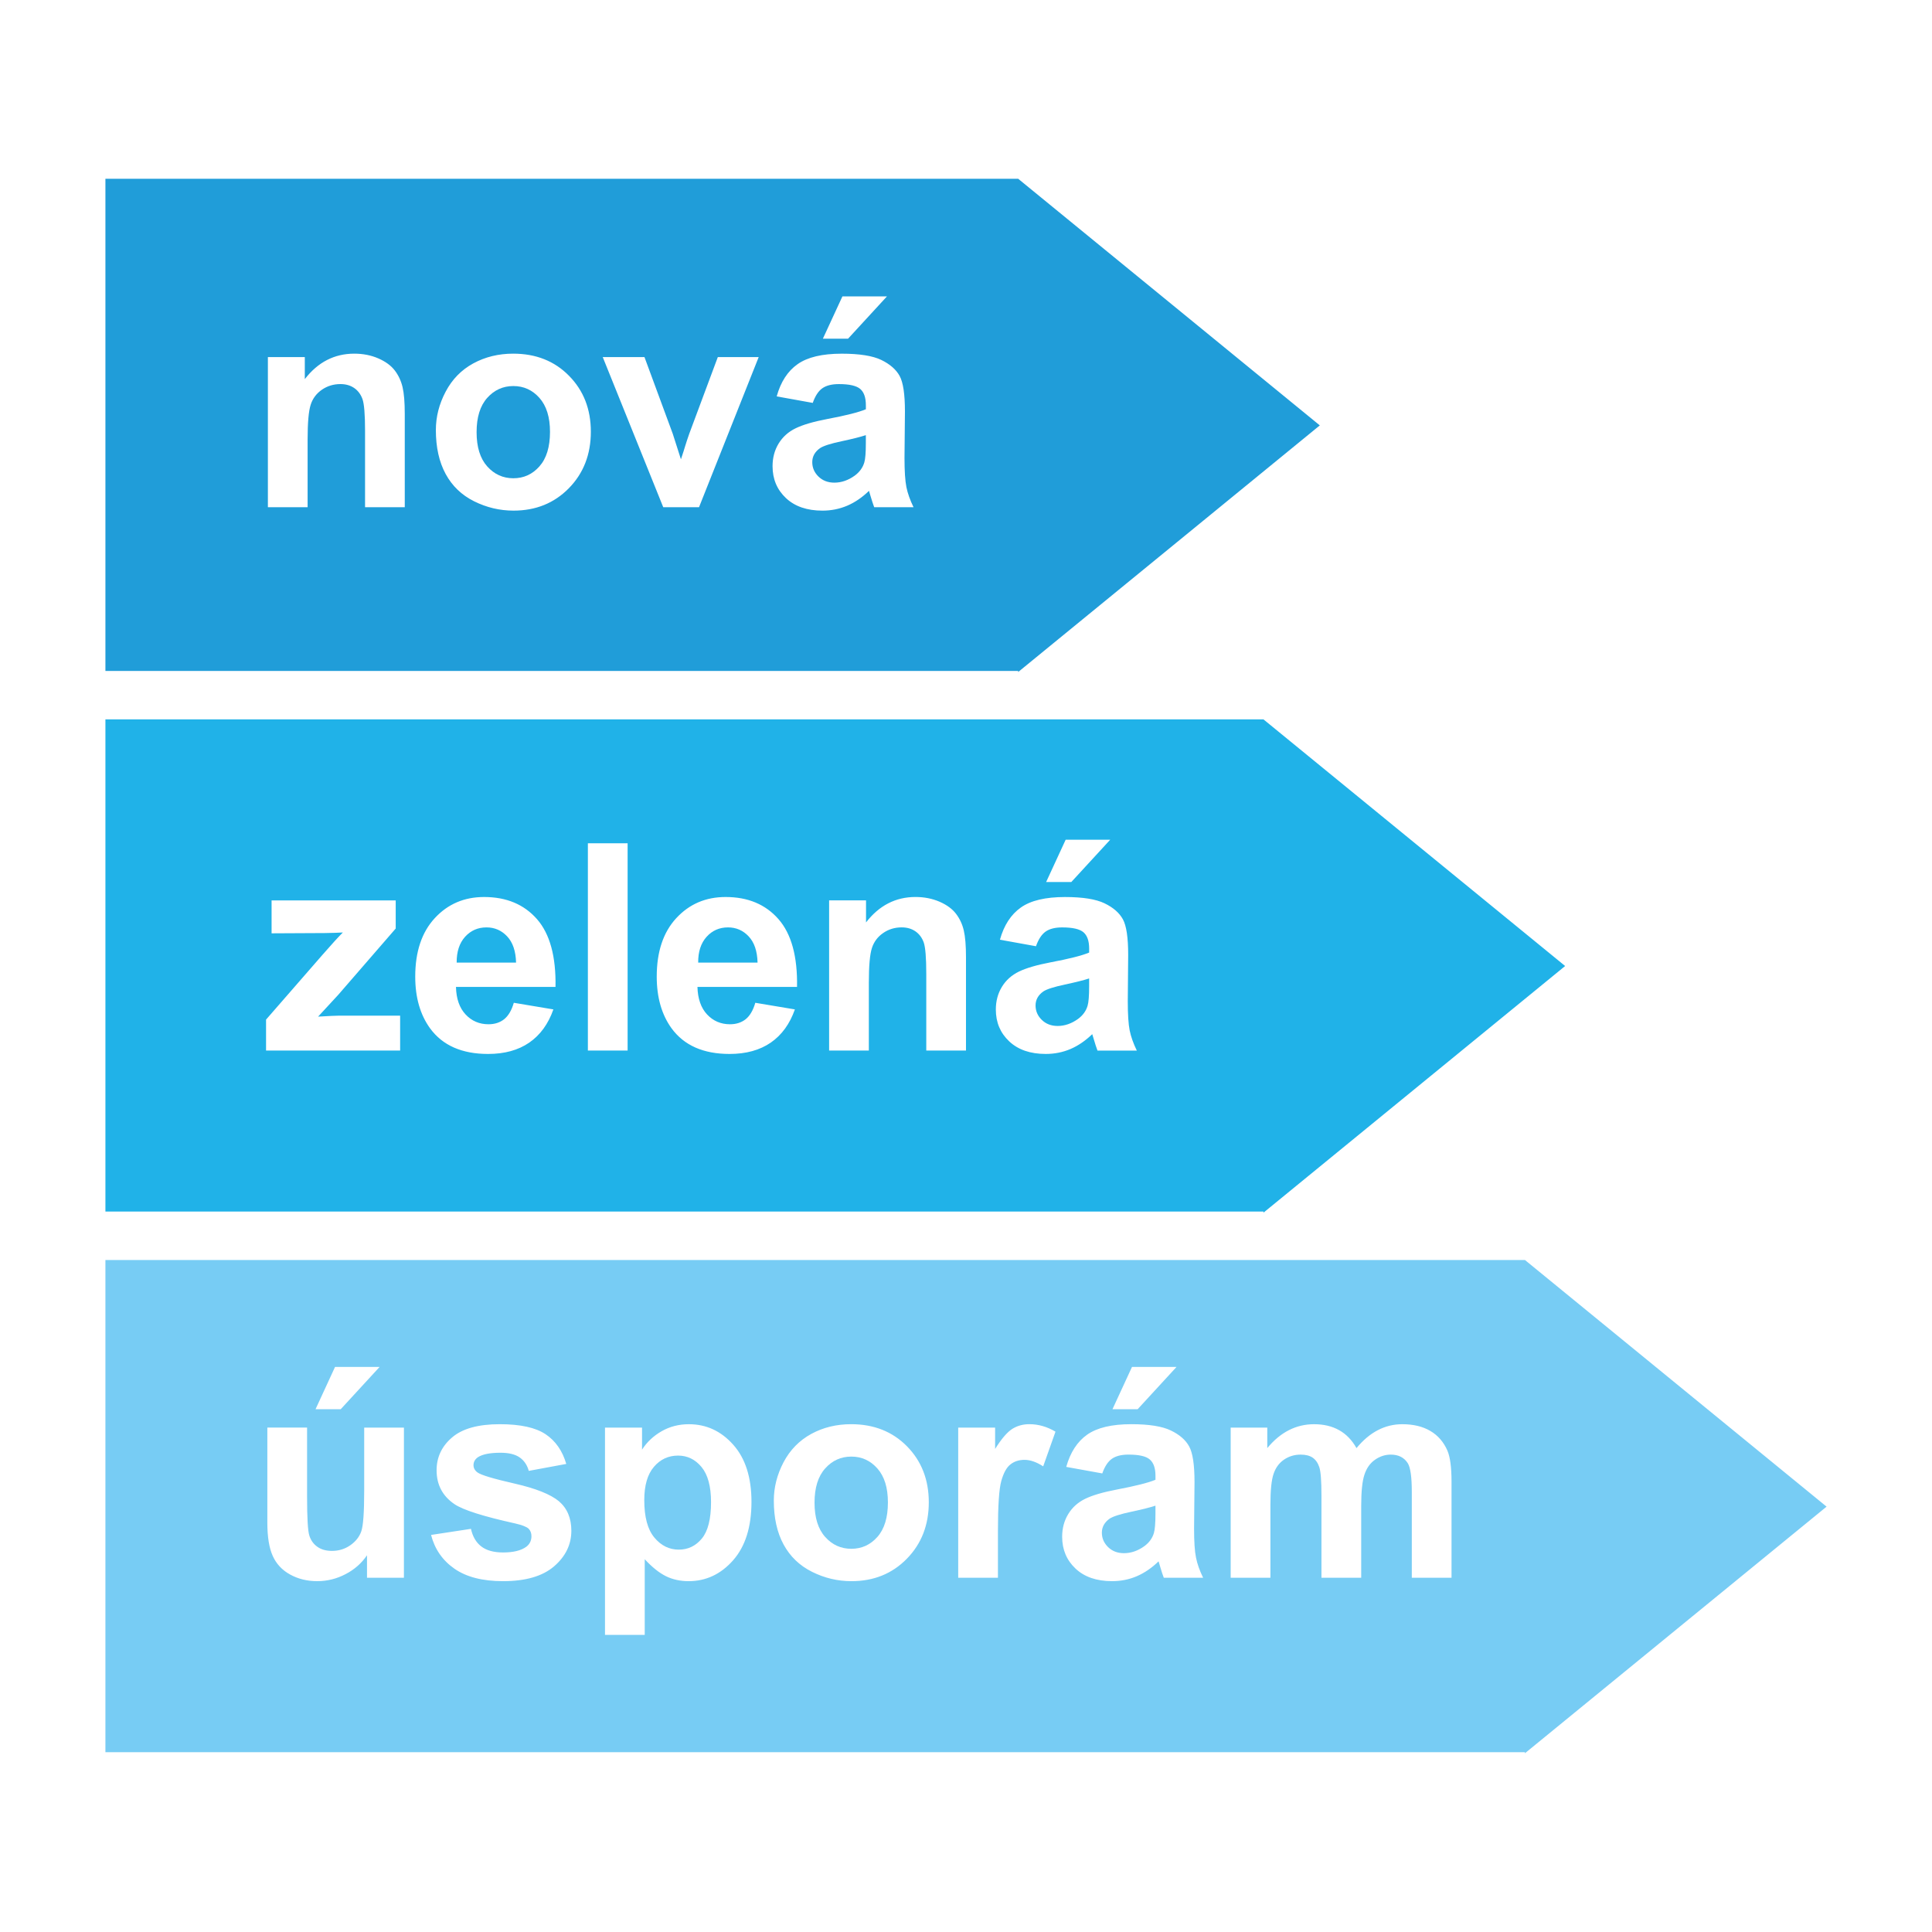 <?xml version="1.0" encoding="utf-8"?>
<!-- Generator: Adobe Illustrator 15.1.0, SVG Export Plug-In . SVG Version: 6.00 Build 0)  -->
<!DOCTYPE svg PUBLIC "-//W3C//DTD SVG 1.1//EN" "http://www.w3.org/Graphics/SVG/1.1/DTD/svg11.dtd">
<svg version="1.1" id="Vrstva_1" xmlns="http://www.w3.org/2000/svg" xmlns:xlink="http://www.w3.org/1999/xlink" x="0px" y="0px"
	 width="158px" height="158px" viewBox="0 0 158 158" enable-background="new 0 0 158 158" xml:space="preserve">
<g>
	<polygon fill="#209DD9" points="275.301,83.167 275.609,82.855 275.301,82.855 	"/>
	<path fill="#209DD9" d="M327.256,34.587c-6.832-6.835-15.937-10.598-25.624-10.598c-9.691,0-18.79,3.763-25.629,10.598
		c-9.462,9.466-12.897,23.076-9.138,35.84l-50.899,50.936l-0.018,0.021c-0.563,0.566-0.991,1.232-1.276,1.965
		c-1.215,3.114-1.503,5.941-1.527,7.785c-0.012,1.534,0.595,3.039,1.674,4.128l4.973,4.972c1.087,1.085,2.373,1.652,3.814,1.682
		l2.37,0.056l0.05,0.028h1.203l0.631,0.013l0.333-0.106l4.05-0.566h0.254l4.813-1.185l2.93-1.303l0.023-0.013
		c0.969-0.437,1.777-1.124,2.363-1.968c0.541-0.274,1.043-0.637,1.483-1.078c0.316-0.315,0.59-0.665,0.82-1.036
		c0.558-0.273,1.075-0.645,1.532-1.1l2.729-2.729c0.915-0.912,1.488-2.079,1.65-3.346c1.253-0.161,2.414-0.725,3.328-1.63
		l0.898-0.899c1.503-1.502,2.059-3.684,1.459-5.702c0.533-0.528,1.085-1.078,1.551-1.548c1.217-0.118,2.624-0.252,2.624-0.252h0.026
		c1.33-0.136,2.582-0.735,3.51-1.674l8.365-8.358c0.657-0.658,1.135-1.44,1.411-2.288c0.728-0.24,1.403-0.624,1.983-1.127
		l3.798-0.265c1.401-0.098,2.708-0.697,3.689-1.687l7.364-7.363c3.478,1.075,7.083,1.623,10.742,1.623
		c9.597,0,18.954-3.853,25.667-10.565C341.389,71.716,341.389,48.721,327.256,34.587z M320.84,79.483
		c-5.038,5.034-12.068,7.927-19.294,7.927c-3.081,0-6.108-0.518-9.007-1.523c-0.762-0.297-1.56-0.444-2.372-0.444
		c-1.808,0-3.517,0.73-4.811,2.06l-7.446,7.444l-5.93,0.412l-1.076,1.077c-0.553-0.036-1.156-0.081-1.602-0.107l-6.547-0.438
		l2.054,6.639l-6.173,6.173c-1.092,0.105-2.627,0.252-3.093,0.3l-1.601,0.157l-1.139,1.138c-0.516,0.513-3.787,3.785-4.609,4.61
		l-1.928,1.922l0.557,1.798l-4.997-0.006v6.893l-0.839,0.835h-4.253v2.136l-2.134-0.007v3.008l-0.269,0.122l-3.256,0.8l-4.151,0.579
		l-1.729-0.037l-3-2.998c0.091-0.792,0.271-1.716,0.608-2.714l51.644-51.679l0.122-0.145c1.296-1.538,1.821-3.573,1.473-5.496
		v-0.242l-0.238-0.704c-3.347-9.896-0.845-20.623,6.527-27.996c5.132-5.135,11.975-7.96,19.254-7.96
		c7.284,0,14.121,2.825,19.253,7.96C331.456,51.591,331.456,68.865,320.84,79.483z"/>
	<path fill="#209DD9" d="M318.428,43.388c-2.393-2.39-5.579-3.709-8.967-3.709c-3.392,0-6.576,1.319-8.97,3.711
		c-2.391,2.39-3.711,5.579-3.711,8.967c0,3.395,1.32,6.577,3.711,8.974c2.394,2.392,5.578,3.706,8.967,3.706
		c3.391,0,6.577-1.314,8.974-3.713C323.374,56.377,323.374,48.331,318.428,43.388z M312.055,54.953
		c-0.693,0.691-1.613,1.069-2.599,1.069c-0.982,0-1.903-0.378-2.594-1.069c-0.691-0.688-1.071-1.61-1.071-2.597
		c0-0.981,0.38-1.903,1.072-2.593c0.689-0.692,1.611-1.076,2.595-1.076s1.903,0.383,2.597,1.071
		C313.487,51.19,313.485,53.52,312.055,54.953z"/>
</g>
<g>
	<path fill="#209DD9" d="M302.303,235.664v17.157c0,7.207,3.927,10.349,7.218,11.717c3.587,1.491,7.938,1.611,12.845,1.611
		s9.257-0.12,12.846-1.611c3.291-1.368,7.217-4.51,7.217-11.717v-0.745h29.662v0.745c0,7.207,3.927,10.349,7.219,11.717
		c3.587,1.491,7.938,1.611,12.844,1.611c4.906,0,9.259-0.12,12.847-1.611c3.292-1.368,7.218-4.51,7.218-11.717v-20.726
		c5.478-7.84,8.365-17.026,8.365-26.657v-1.642c0-22.502-16.02-41.332-37.251-45.686c2.091-4.065,3.271-8.67,3.271-13.547
		c0-16.385-13.329-29.714-29.712-29.714c-16.385,0-29.714,13.329-29.714,29.714c0,3.2,0.511,6.283,1.45,9.174
		c-2.91-1.874-7.087-4.574-13.088-8.459c-1.648-1.068-3.521-1.632-5.421-1.632c-3.307,0-6.409,1.66-8.298,4.438
		c-1.865,2.743-2.225,6.111-0.988,9.238l4.969,12.566c-5.461,5.148-9.557,11.459-12.014,18.512h-19.224
		c-2.288,0-4.146,1.855-4.146,4.146v24.233c0,2.291,1.857,4.146,4.146,4.146h19.259
		C295.717,226.293,298.607,231.318,302.303,235.664z M278.707,196.693h18.129c1.868,0,3.504-1.248,3.998-3.051
		c2.084-7.609,6.418-14.311,12.537-19.382c1.379-1.146,1.867-3.048,1.207-4.716l-6.037-15.268c-0.223-0.567-0.18-1.068,0.135-1.528
		c0.334-0.493,0.898-0.811,1.442-0.811c0.306,0,0.603,0.1,0.912,0.301c5.629,3.644,10.157,6.569,13.462,8.696
		c1.9,1.224,3.504,2.254,4.644,2.979c2.423,1.541,2.812,1.789,4.043,1.789c0.011,0,0.02,0,0.028,0
		c0.146-0.002,0.291-0.01,0.435-0.024c0.725-0.079,1.457-0.138,2.189-0.173c5.386,5.414,12.837,8.773,21.06,8.773
		c8.148,0,15.543-3.301,20.915-8.633c19.337,1.943,34.485,18.311,34.485,38.15v1.643c0,8.303-2.609,16.204-7.548,22.849
		c-0.531,0.712-0.819,1.58-0.819,2.472v22.062c0,3.733-0.963,5.038-11.771,5.038c-10.807,0-11.771-1.305-11.771-5.038v-4.953
		c0-1.138-0.468-2.225-1.291-3.009c-0.774-0.732-1.796-1.137-2.854-1.137c-0.073,0-0.146,0.003-0.221,0.006
		c-0.698,0.039-1.397,0.056-2.07,0.056h-35.665c-2.29,0-4.144,1.856-4.144,4.146v4.891c0,3.733-0.966,5.038-11.772,5.038
		s-11.771-1.305-11.771-5.038v-18.725c0-1.034-0.387-2.032-1.086-2.795c-4.064-4.444-7.053-9.847-8.652-15.623
		c-0.494-1.797-2.131-3.04-3.994-3.04h-18.154v-15.945H278.707z M378.312,144.564c0,11.812-9.607,21.422-21.421,21.422
		s-21.422-9.61-21.422-21.422c0-11.811,9.608-21.424,21.422-21.424S378.312,132.754,378.312,144.564z"/>
	<path fill="#209DD9" d="M331.32,180.647h51.138c1.386,0,2.513-1.124,2.513-2.512s-1.127-2.513-2.513-2.513H331.32
		c-1.386,0-2.512,1.125-2.512,2.513S329.935,180.647,331.32,180.647z"/>
	<path fill="#209DD9" d="M316.243,190.891c2.366,0,4.286-1.92,4.286-4.287s-1.92-4.285-4.286-4.285
		c-2.365,0-4.285,1.918-4.285,4.285S313.878,190.891,316.243,190.891z"/>
	<path fill="#209DD9" d="M356.984,153.465v2.704h2.182v-2.718c1.683-0.174,3.015-0.735,3.993-1.688
		c0.979-0.951,1.468-2.223,1.468-3.814c0-1.628-0.487-2.895-1.462-3.801c-0.973-0.904-2.472-1.755-4.492-2.553
		c-1.09-0.43-1.836-0.865-2.243-1.309c-0.407-0.444-0.612-1.023-0.612-1.738c0-0.746,0.192-1.35,0.577-1.804
		c0.384-0.454,0.97-0.678,1.758-0.678c0.767,0,1.375,0.292,1.817,0.878c0.444,0.584,0.665,1.418,0.665,2.498h3.912l0.04-0.07
		c0.017-1.766-0.432-3.201-1.352-4.311c-0.92-1.104-2.185-1.776-3.793-2.016v-2.975h-2.184v2.949
		c-1.664,0.172-2.988,0.75-3.972,1.735c-0.983,0.983-1.475,2.243-1.475,3.78c0,1.654,0.491,2.938,1.475,3.848
		c0.983,0.912,2.489,1.736,4.521,2.477c1.036,0.402,1.764,0.837,2.189,1.305c0.426,0.467,0.638,1.069,0.638,1.811
		c0,0.749-0.221,1.347-0.665,1.791c-0.442,0.443-1.082,0.664-1.914,0.664c-0.87,0-1.584-0.264-2.147-0.795
		c-0.563-0.529-0.845-1.409-0.845-2.635h-3.909l-0.027,0.068c-0.038,2.014,0.502,3.539,1.618,4.577S355.274,153.291,356.984,153.465
		z"/>
</g>
<g>
	<g>
		<path fill="#209DD9" d="M41.982,31.571c-0.847,0-1.561,0.324-2.14,0.971c-0.577,0.648-0.866,1.581-0.866,2.798
			c0,1.22,0.29,2.151,0.866,2.799c0.579,0.65,1.293,0.973,2.14,0.973c0.848,0,1.56-0.323,2.134-0.973
			c0.574-0.648,0.863-1.587,0.863-2.822c0-1.203-0.289-2.127-0.863-2.775C43.542,31.895,42.831,31.571,41.982,31.571z"/>
		<path fill="#209DD9" d="M67.064,36.649c-0.424,0.298-0.637,0.681-0.637,1.145c0,0.454,0.169,0.848,0.507,1.179
			c0.342,0.331,0.773,0.498,1.297,0.498c0.584,0,1.145-0.194,1.677-0.58c0.394-0.293,0.651-0.652,0.776-1.075
			c0.083-0.277,0.125-0.805,0.125-1.583v-0.647c-0.416,0.138-1.074,0.306-1.976,0.498C67.93,36.274,67.342,36.463,67.064,36.649z"/>
		<path fill="#209DD9" d="M107.935,34.789L83.267,14.619H8.621v40.25h74.646v0.088L107.935,34.789z M68.893,24.24h3.642
			l-3.179,3.457h-2.06L68.893,24.24z M33.102,41.482h-3.248v-6.268c0-1.325-0.072-2.182-0.209-2.574
			c-0.14-0.387-0.365-0.691-0.675-0.906c-0.314-0.216-0.69-0.324-1.128-0.324c-0.563,0-1.067,0.152-1.517,0.461
			c-0.446,0.309-0.754,0.717-0.917,1.227c-0.166,0.509-0.251,1.449-0.251,2.821v5.562h-3.249v-12.28h3.019v1.804
			c1.071-1.388,2.421-2.083,4.048-2.083c0.714,0,1.372,0.13,1.964,0.387c0.593,0.26,1.043,0.589,1.348,0.989
			c0.305,0.401,0.515,0.856,0.636,1.366c0.119,0.507,0.179,1.235,0.179,2.184L33.102,41.482L33.102,41.482z M46.523,39.926
			c-1.201,1.223-2.708,1.833-4.529,1.833c-1.127,0-2.198-0.255-3.221-0.763c-1.021-0.508-1.797-1.254-2.329-2.237
			c-0.534-0.985-0.799-2.181-0.799-3.59c0-1.082,0.265-2.125,0.799-3.136c0.532-1.01,1.284-1.781,2.259-2.313
			c0.975-0.531,2.064-0.798,3.267-0.798c1.859,0,3.382,0.604,4.567,1.812c1.188,1.205,1.783,2.729,1.783,4.572
			C48.32,37.164,47.719,38.705,46.523,39.926z M57.166,41.482h-2.925l-4.949-12.28h3.413l2.312,6.267l0.67,2.093
			c0.178-0.531,0.29-0.881,0.337-1.051c0.106-0.348,0.223-0.694,0.345-1.042l2.335-6.267h3.343L57.166,41.482z M71.493,41.482
			c-0.084-0.216-0.187-0.536-0.313-0.958c-0.052-0.194-0.089-0.322-0.113-0.383c-0.556,0.54-1.151,0.945-1.781,1.215
			c-0.631,0.268-1.309,0.404-2.024,0.404c-1.266,0-2.261-0.343-2.99-1.029c-0.728-0.687-1.092-1.554-1.092-2.602
			c0-0.694,0.165-1.313,0.496-1.856c0.333-0.544,0.796-0.96,1.396-1.25c0.598-0.29,1.458-0.542,2.583-0.756
			c1.52-0.285,2.572-0.553,3.156-0.798v-0.323c0-0.626-0.152-1.071-0.459-1.336c-0.311-0.266-0.893-0.399-1.747-0.399
			c-0.578,0-1.03,0.114-1.353,0.341c-0.324,0.227-0.584,0.626-0.785,1.197l-2.949-0.532c0.329-1.188,0.9-2.068,1.71-2.636
			c0.809-0.571,2.011-0.857,3.608-0.857c1.45,0,2.527,0.171,3.238,0.513c0.709,0.346,1.208,0.78,1.498,1.308
			c0.29,0.529,0.434,1.499,0.434,2.907l-0.036,3.795c0,1.078,0.053,1.874,0.155,2.388c0.105,0.511,0.299,1.061,0.584,1.646
			L71.493,41.482L71.493,41.482z"/>
	</g>
	<g>
		<path fill="#77CCF4" d="M55.456,119.039c-0.796,0-1.456,0.306-1.978,0.919c-0.525,0.613-0.789,1.521-0.789,2.724
			c0,1.381,0.274,2.399,0.824,3.059c0.545,0.659,1.213,0.989,1.999,0.989c0.755,0,1.385-0.302,1.886-0.908
			c0.5-0.604,0.751-1.597,0.751-2.976c0-1.289-0.259-2.242-0.775-2.869C56.858,119.353,56.217,119.039,55.456,119.039z"/>
		<path fill="#77CCF4" d="M69.622,119.121c-0.849,0-1.564,0.324-2.14,0.97c-0.58,0.648-0.869,1.579-0.869,2.799
			c0,1.218,0.289,2.152,0.869,2.8c0.576,0.647,1.291,0.971,2.14,0.971c0.847,0,1.558-0.323,2.131-0.971
			c0.575-0.647,0.861-1.59,0.861-2.822c0-1.204-0.287-2.128-0.861-2.776C71.179,119.445,70.469,119.121,69.622,119.121z"/>
		<path fill="#77CCF4" d="M90.745,124.197c-0.421,0.3-0.634,0.683-0.634,1.145c0,0.455,0.17,0.847,0.507,1.179
			c0.341,0.333,0.773,0.499,1.299,0.499c0.582,0,1.142-0.193,1.676-0.579c0.393-0.292,0.65-0.651,0.775-1.076
			c0.081-0.276,0.126-0.805,0.126-1.584v-0.648c-0.419,0.142-1.076,0.306-1.976,0.498C91.615,123.823,91.025,124.012,90.745,124.197
			z"/>
		<path fill="#77CCF4" d="M149.379,123.214l-24.668-20.17H8.621v40.25h116.09v0.087L149.379,123.214z M92.575,111.79h3.641
			l-3.18,3.458h-2.058L92.575,111.79z M27.399,111.79h3.644l-3.18,3.458h-2.059L27.399,111.79z M33.032,129.031h-3.018v-1.839
			c-0.447,0.655-1.034,1.172-1.763,1.547c-0.728,0.381-1.498,0.569-2.307,0.569c-0.825,0-1.564-0.18-2.222-0.544
			c-0.654-0.361-1.127-0.869-1.42-1.525c-0.294-0.657-0.439-1.562-0.439-2.72v-7.77h3.25v5.644c0,1.727,0.06,2.784,0.18,3.172
			c0.119,0.392,0.337,0.7,0.653,0.926c0.315,0.229,0.715,0.342,1.204,0.342c0.553,0,1.05-0.151,1.491-0.456
			c0.438-0.305,0.741-0.683,0.901-1.132c0.162-0.452,0.242-1.559,0.242-3.313v-5.182h3.25L33.032,129.031L33.032,129.031z
			 M45.313,128.096c-0.941,0.809-2.334,1.213-4.173,1.213c-1.675,0-3-0.341-3.973-1.018c-0.976-0.679-1.615-1.6-1.914-2.763
			l3.262-0.498c0.14,0.632,0.418,1.111,0.843,1.438c0.424,0.328,1.019,0.493,1.783,0.493c0.84,0,1.471-0.154,1.895-0.463
			c0.285-0.215,0.426-0.505,0.426-0.867c0-0.246-0.075-0.449-0.229-0.612c-0.164-0.154-0.525-0.298-1.088-0.427
			c-2.621-0.58-4.282-1.107-4.984-1.586c-0.97-0.662-1.456-1.583-1.456-2.765c0-1.063,0.417-1.957,1.26-2.681
			c0.839-0.726,2.144-1.088,3.909-1.088c1.68,0,2.93,0.274,3.746,0.821s1.379,1.357,1.689,2.428l-3.066,0.568
			c-0.131-0.479-0.379-0.844-0.745-1.1c-0.366-0.256-0.89-0.383-1.567-0.383c-0.854,0-1.468,0.122-1.839,0.36
			c-0.247,0.169-0.369,0.391-0.369,0.66c0,0.229,0.107,0.428,0.324,0.59c0.293,0.214,1.303,0.518,3.036,0.912
			c1.729,0.394,2.938,0.876,3.626,1.445c0.677,0.58,1.016,1.383,1.016,2.416C46.724,126.317,46.253,127.283,45.313,128.096z
			 M59.952,127.604c-1.001,1.134-2.216,1.705-3.64,1.705c-0.679,0-1.295-0.135-1.846-0.404c-0.551-0.271-1.131-0.733-1.74-1.39
			v6.188h-3.249V116.75h3.029v1.803c0.394-0.615,0.926-1.116,1.596-1.503c0.672-0.385,1.415-0.577,2.232-0.577
			c1.428,0,2.637,0.559,3.631,1.678c0.995,1.117,1.491,2.674,1.491,4.672C61.456,124.873,60.954,126.466,59.952,127.604z
			 M74.159,127.477c-1.198,1.223-2.707,1.832-4.528,1.832c-1.126,0-2.199-0.254-3.221-0.764s-1.796-1.255-2.331-2.239
			c-0.531-0.981-0.796-2.177-0.796-3.59c0-1.077,0.265-2.121,0.796-3.134c0.534-1.009,1.287-1.778,2.262-2.313
			c0.975-0.532,2.063-0.798,3.265-0.798c1.858,0,3.382,0.604,4.569,1.809c1.186,1.207,1.782,2.732,1.782,4.575
			C75.958,124.712,75.358,126.255,74.159,127.477z M85.313,119.918c-0.55-0.353-1.059-0.531-1.527-0.531
			c-0.456,0-0.842,0.126-1.156,0.377c-0.316,0.249-0.563,0.702-0.745,1.357c-0.183,0.655-0.273,2.028-0.273,4.117v3.793h-3.249
			V116.75h3.018v1.746c0.515-0.826,0.982-1.367,1.393-1.633c0.411-0.261,0.882-0.392,1.405-0.392c0.739,0,1.453,0.204,2.139,0.612
			L85.313,119.918z M95.176,129.031c-0.086-0.215-0.189-0.536-0.313-0.96c-0.055-0.192-0.09-0.321-0.116-0.383
			c-0.554,0.54-1.148,0.945-1.779,1.216c-0.631,0.27-1.309,0.404-2.023,0.404c-1.266,0-2.262-0.345-2.988-1.028
			c-0.729-0.687-1.094-1.557-1.094-2.604c0-0.693,0.166-1.312,0.498-1.854c0.33-0.545,0.795-0.961,1.393-1.252
			c0.597-0.29,1.459-0.54,2.584-0.755c1.518-0.288,2.57-0.554,3.157-0.798v-0.326c0-0.622-0.154-1.068-0.466-1.335
			c-0.306-0.267-0.887-0.398-1.743-0.398c-0.578,0-1.029,0.115-1.353,0.341c-0.325,0.229-0.588,0.627-0.787,1.198l-2.949-0.533
			c0.333-1.186,0.903-2.067,1.712-2.637c0.812-0.569,2.013-0.856,3.61-0.856c1.447,0,2.527,0.173,3.236,0.516
			c0.709,0.341,1.21,0.778,1.496,1.306c0.291,0.529,0.437,1.498,0.437,2.91l-0.036,3.792c0,1.079,0.051,1.875,0.158,2.387
			c0.102,0.515,0.296,1.063,0.582,1.648L95.176,129.031L95.176,129.031z M118.708,129.031h-3.25v-7.02
			c0-1.217-0.11-2.005-0.334-2.358c-0.302-0.464-0.763-0.694-1.388-0.694c-0.455,0-0.884,0.139-1.284,0.417
			c-0.4,0.277-0.69,0.683-0.867,1.221c-0.178,0.533-0.265,1.379-0.265,2.535v5.899h-3.251v-6.729c0-1.195-0.059-1.967-0.174-2.313
			c-0.116-0.349-0.295-0.605-0.539-0.776c-0.241-0.168-0.571-0.254-0.986-0.254c-0.502,0-0.952,0.134-1.354,0.405
			c-0.402,0.27-0.688,0.658-0.861,1.164c-0.175,0.513-0.26,1.354-0.26,2.536v5.967h-3.25V116.75h2.994v1.677
			c1.073-1.301,2.35-1.954,3.826-1.954c0.786,0,1.469,0.161,2.048,0.486c0.578,0.321,1.052,0.813,1.422,1.468
			c0.54-0.655,1.122-1.146,1.746-1.468c0.623-0.325,1.293-0.486,2.001-0.486c0.902,0,1.666,0.182,2.29,0.55
			c0.625,0.366,1.091,0.904,1.399,1.611c0.224,0.526,0.336,1.373,0.336,2.545V129.031L118.708,129.031z"/>
	</g>
	<g>
		<path fill="#20B2E8" d="M39.787,75.843c-0.71,0-1.296,0.259-1.759,0.775c-0.461,0.516-0.688,1.218-0.682,2.104h4.858
			c-0.024-0.94-0.268-1.655-0.73-2.145C41.012,76.086,40.449,75.843,39.787,75.843z"/>
		<path fill="#20B2E8" d="M85.325,81.08c-0.426,0.301-0.636,0.684-0.636,1.146c0,0.455,0.169,0.848,0.507,1.178
			c0.341,0.333,0.771,0.5,1.298,0.5c0.582,0,1.143-0.195,1.675-0.58c0.395-0.293,0.651-0.652,0.775-1.076
			c0.083-0.277,0.126-0.806,0.126-1.582v-0.648c-0.417,0.138-1.075,0.304-1.978,0.498C86.192,80.707,85.604,80.895,85.325,81.08z"/>
		<path fill="#20B2E8" d="M59.537,75.843c-0.708,0-1.294,0.259-1.756,0.775c-0.463,0.516-0.691,1.218-0.683,2.104h4.856
			c-0.024-0.94-0.267-1.655-0.729-2.145C60.763,76.086,60.201,75.843,59.537,75.843z"/>
		<path fill="#20B2E8" d="M127.999,79.001l-24.671-20.169H8.621v40.25h94.707v0.09L127.999,79.001z M87.15,68.674h3.643
			l-3.179,3.457h-2.06L87.15,68.674z M32.722,85.915H21.758v-2.532l4.603-5.284c0.755-0.865,1.313-1.477,1.677-1.84
			c-0.377,0.022-0.875,0.038-1.491,0.047l-4.337,0.022v-2.693h10.151v2.301l-4.693,5.413l-1.653,1.791
			c0.901-0.053,1.46-0.078,1.677-0.078h5.031V85.915z M38.075,82.961c0.5,0.536,1.126,0.803,1.874,0.803
			c0.509,0,0.935-0.138,1.283-0.414c0.347-0.279,0.609-0.727,0.787-1.342l3.237,0.542c-0.417,1.188-1.073,2.091-1.971,2.714
			c-0.897,0.619-2.021,0.929-3.372,0.929c-2.135,0-3.717-0.696-4.74-2.093c-0.811-1.12-1.215-2.527-1.215-4.232
			c0-2.034,0.533-3.628,1.598-4.781c1.063-1.153,2.407-1.729,4.035-1.729c1.826,0,3.267,0.604,4.325,1.81
			c1.055,1.205,1.559,3.055,1.514,5.542H37.29C37.312,81.674,37.575,82.426,38.075,82.961z M51.327,85.915h-3.25V68.963h3.25V85.915
			z M57.824,82.961c0.502,0.536,1.127,0.803,1.874,0.803c0.511,0,0.937-0.138,1.286-0.414c0.345-0.279,0.608-0.727,0.785-1.342
			l3.237,0.542c-0.417,1.188-1.072,2.091-1.97,2.714c-0.898,0.619-2.023,0.929-3.372,0.929c-2.136,0-3.717-0.696-4.741-2.093
			c-0.81-1.12-1.215-2.527-1.215-4.232c0-2.034,0.532-3.628,1.598-4.781c1.065-1.153,2.407-1.729,4.035-1.729
			c1.827,0,3.268,0.604,4.324,1.81c1.056,1.205,1.562,3.055,1.517,5.542h-8.144C57.063,81.674,57.326,82.426,57.824,82.961z
			 M78.999,85.915h-3.248v-6.267c0-1.326-0.071-2.185-0.208-2.575c-0.141-0.389-0.365-0.69-0.677-0.907
			c-0.314-0.216-0.689-0.325-1.129-0.325c-0.562,0-1.068,0.154-1.514,0.463c-0.446,0.308-0.754,0.718-0.917,1.225
			c-0.167,0.51-0.252,1.45-0.252,2.821v5.563h-3.248v-12.28h3.018v1.804c1.071-1.387,2.421-2.081,4.046-2.081
			c0.716,0,1.373,0.131,1.966,0.386c0.594,0.259,1.044,0.589,1.348,0.989c0.306,0.4,0.517,0.855,0.635,1.365
			c0.119,0.509,0.18,1.235,0.18,2.186L78.999,85.915L78.999,85.915z M89.753,85.915c-0.083-0.216-0.189-0.535-0.312-0.958
			c-0.055-0.193-0.092-0.321-0.116-0.383c-0.558,0.54-1.15,0.943-1.779,1.215c-0.634,0.269-1.308,0.403-2.024,0.403
			c-1.265,0-2.261-0.343-2.989-1.03c-0.729-0.686-1.093-1.552-1.093-2.6c0-0.693,0.165-1.313,0.497-1.858
			c0.33-0.542,0.797-0.958,1.393-1.249c0.599-0.288,1.461-0.54,2.585-0.755c1.52-0.285,2.571-0.553,3.156-0.799v-0.323
			c0-0.623-0.153-1.069-0.462-1.335c-0.31-0.266-0.889-0.399-1.744-0.399c-0.579,0-1.03,0.113-1.354,0.341
			c-0.324,0.228-0.586,0.627-0.788,1.198l-2.948-0.533c0.33-1.188,0.904-2.064,1.714-2.636c0.807-0.57,2.01-0.855,3.604-0.855
			c1.451,0,2.528,0.172,3.24,0.516c0.708,0.342,1.209,0.778,1.497,1.305c0.29,0.529,0.433,1.5,0.433,2.908l-0.033,3.793
			c0,1.078,0.053,1.875,0.155,2.389c0.105,0.513,0.299,1.061,0.584,1.647H89.753L89.753,85.915z"/>
	</g>
</g>
<path fill="#209DD9" d="M480.978,517.893h-26.092l61.631-110.85H479.42l43.248-164.244H629.54l-70.012,122.197h51.881
	L480.978,517.893z M504.418,388.355h44.553l-32.482,58.422l53.821-63.092h-43.704l70.013-122.199h-58.796L504.418,388.355z"/>
</svg>

